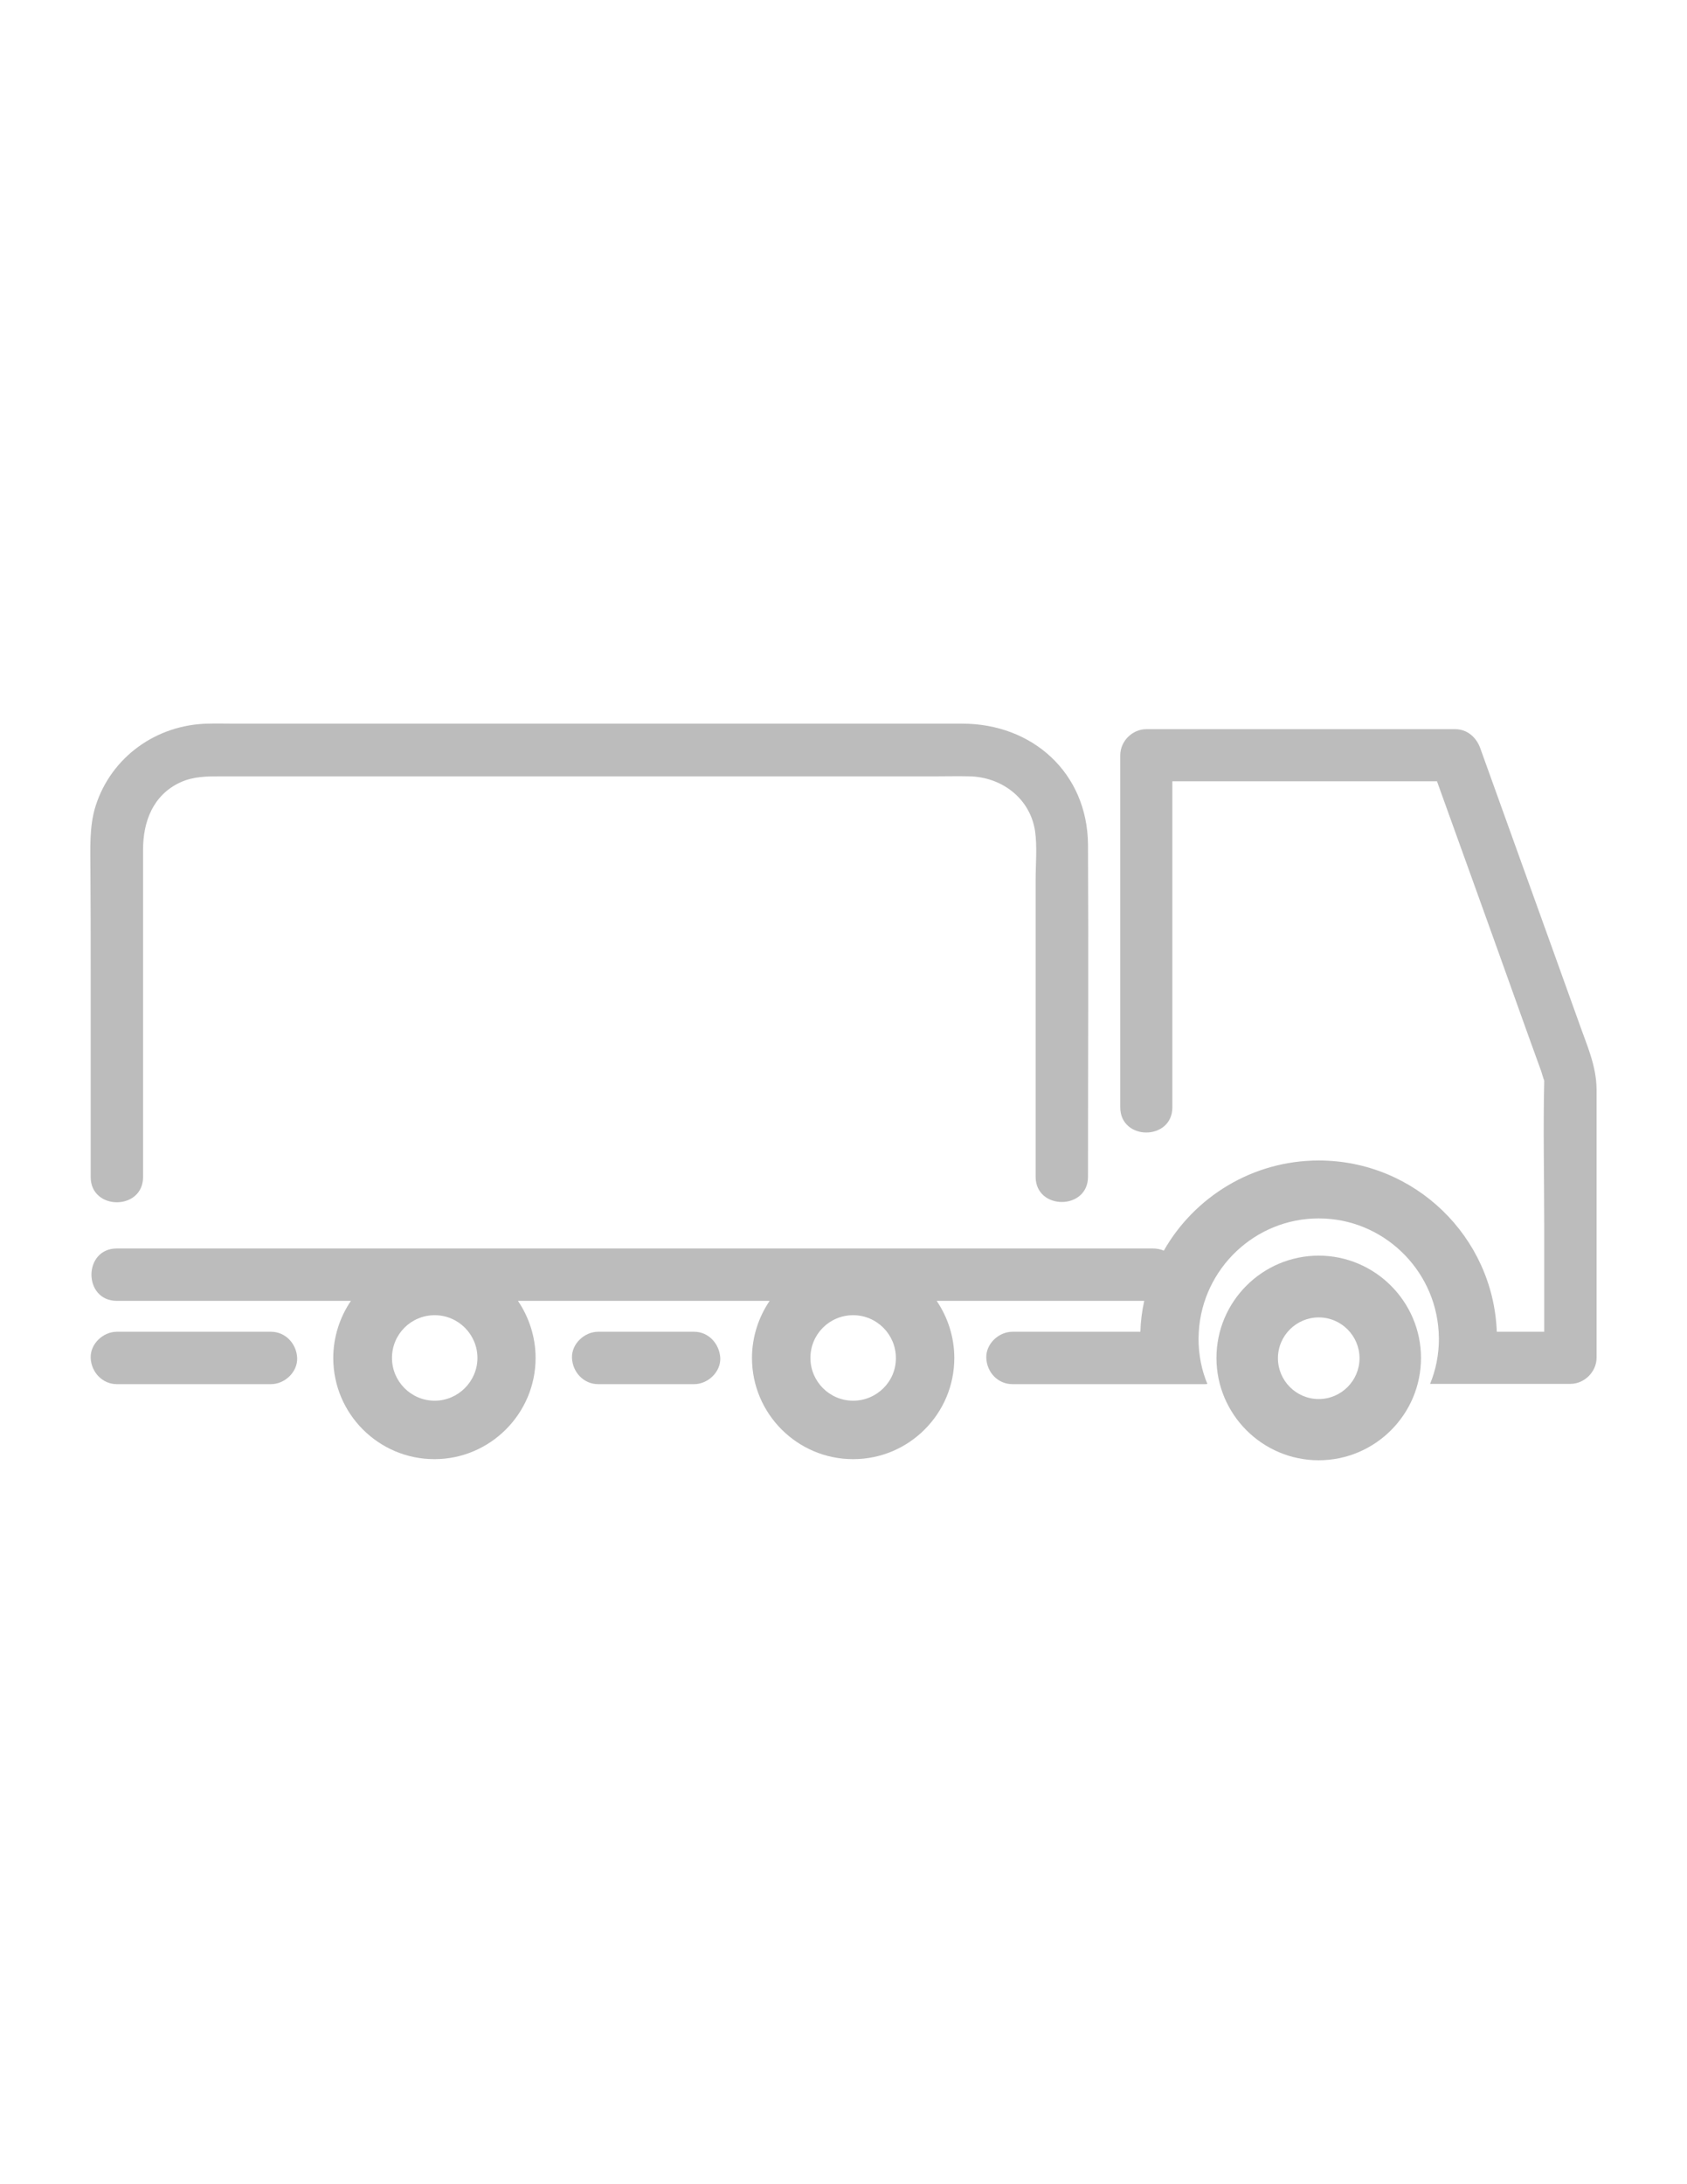 <?xml version="1.0" encoding="utf-8"?>
<svg xmlns:x="http://ns.adobe.com/Extensibility/1.0/" xmlns:i="http://ns.adobe.com/AdobeIllustrator/10.0/" xmlns:graph="http://ns.adobe.com/Graphs/1.0/" xmlns="http://www.w3.org/2000/svg" xmlns:xlink="http://www.w3.org/1999/xlink" version="1.1" id="Capa_1" x="0px" y="0px" viewBox="0 0 612 792" style="enable-background:new 0 0 612 792;" xml:space="preserve">
<style type="text/css">
	.st0{fill:#BCBCBC;}
</style>
<switch>
	
	<g>
		<g>
			<path class="st0" d="M32.9,351.5c0,23.6,0,47.1,0,70.7c0,1.5,0,3.1,0,4.6c0,12.2,19,12.2,19,0c0-39.6,0-79.1,0-118.7     c0-10.2,3.6-19.8,13.5-24.4c4.8-2.2,9.7-2.2,14.8-2.2c15.6,0,31.3,0,46.9,0c52.1,0,104.2,0,156.3,0c18.8,0,37.6,0,56.5,0     c3.9,0,7.8-0.1,11.7,0c11.7,0.2,22.1,7.9,23.9,19.9c0.8,5.7,0.2,12,0.2,17.8c0,11.8,0,23.5,0,35.3c0,22.7,0,45.4,0,68.1     c0,1.4,0,2.7,0,4.1c0,12.2,19,12.2,19,0c0-40.1,0.2-80.3,0-120.4c-0.2-26.1-20.2-43.9-45.6-43.9c-15.4,0-30.7,0-46.1,0     c-53.7,0-107.4,0-161.1,0c-18.9,0-37.8,0-56.7,0c-3.3,0-6.6-0.1-9.9,0c-18.5,0.4-34.9,12-40.6,29.8c-2.4,7.6-1.9,15.8-1.9,23.7     C32.9,327.8,32.9,339.7,32.9,351.5z"></path>
			<path class="st0" d="M572.8,370.8c-6.9-19.3-13.9-38.6-20.8-57.8c-5-13.9-10-27.8-15-41.7c-1.4-3.9-4.7-6.9-9.1-6.9h-112     c-5.1,0-9.5,4.3-9.5,9.5v127.6c0,12.2,18.9,12.2,18.9,0V283.3h96c10.3,28.6,20.6,57.1,30.8,85.7c2.3,6.5,4.7,13,7,19.4     c0.1,0.2,0.7,2.5,1.1,3.4v0.5c-0.4,17.1,0,34.3,0,51.4v39.2H543c-1.3-34.5-29.8-62.1-64.6-62.1c-24,0-45.1,13.2-56.2,32.7     c-1.1-0.5-2.5-0.8-4-0.8H42.4c-12.3,0-12.3,19,0,19h84.9c-4,5.9-6.4,13.1-6.4,20.7c0,20.3,16.5,36.7,36.7,36.7     c20.2,0,36.7-16.5,36.7-36.7c0-7.6-2.4-14.8-6.4-20.7h91.3c-4,5.9-6.4,13.1-6.4,20.7c0,20.3,16.5,36.7,36.7,36.7     c20.3,0,36.7-16.5,36.7-36.7c0-7.6-2.4-14.8-6.4-20.7h75.3c-0.8,3.6-1.3,7.4-1.4,11.2h-46.4c-5,0-9.7,4.4-9.5,9.5     c0.2,5.2,4.2,9.5,9.5,9.5h48.4h21.4c0.3,0,0.6,0,0.9-0.1c-2.1-5-3.2-10.6-3.2-16.4c0-0.9,0.1-1.7,0.1-2.6     c1.4-22.8,20.4-41,43.5-41s42.1,18.2,43.5,41c0,0.9,0.1,1.7,0.1,2.6c0,5.8-1.1,11.3-3.2,16.4H541h28.7c5.1,0,9.5-4.4,9.5-9.5V395     C579.1,386.3,575.7,379.1,572.8,370.8z M157.7,507.9c-8.6,0-15.5-7-15.5-15.5c0-8.6,6.9-15.5,15.5-15.5c8.6,0,15.5,7,15.5,15.5     C173.2,500.9,166.2,507.9,157.7,507.9z M309.5,507.9c-8.6,0-15.5-7-15.5-15.5c0-8.6,6.9-15.5,15.5-15.5c8.6,0,15.5,7,15.5,15.5     C325.1,500.9,318.1,507.9,309.5,507.9z"></path>
			<path class="st0" d="M98.3,482.9c-16.3,0-32.7,0-49,0c-2.3,0-4.6,0-6.9,0c-5,0-9.7,4.4-9.5,9.5c0.2,5.1,4.2,9.5,9.5,9.5     c16.3,0,32.7,0,49,0c2.3,0,4.6,0,6.9,0c5,0,9.7-4.4,9.5-9.5C107.6,487.3,103.6,482.9,98.3,482.9z"></path>
			<path class="st0" d="M251.8,482.9c-10.2,0-20.3,0-30.5,0c-1.4,0-2.9,0-4.3,0c-5,0-9.7,4.4-9.5,9.5c0.2,5.1,4.2,9.5,9.5,9.5     c10.2,0,20.3,0,30.5,0c1.4,0,2.9,0,4.3,0c5,0,9.7-4.4,9.5-9.5C261,487.3,257.1,482.9,251.8,482.9z"></path>
			<path class="st0" d="M478.4,455.3c-20.4,0-37.1,16.6-37.1,37.1c0,20.4,16.6,37.1,37.1,37.1c20.4,0,37.1-16.6,37.1-37.1     C515.5,472,498.8,455.3,478.4,455.3z M478.4,507.3c-8.2,0-14.8-6.7-14.8-14.8c0-8.2,6.7-14.8,14.8-14.8c8.2,0,14.8,6.7,14.8,14.8     C493.2,500.6,486.6,507.3,478.4,507.3z"></path>
		</g>
	</g>
</switch>

</svg>

